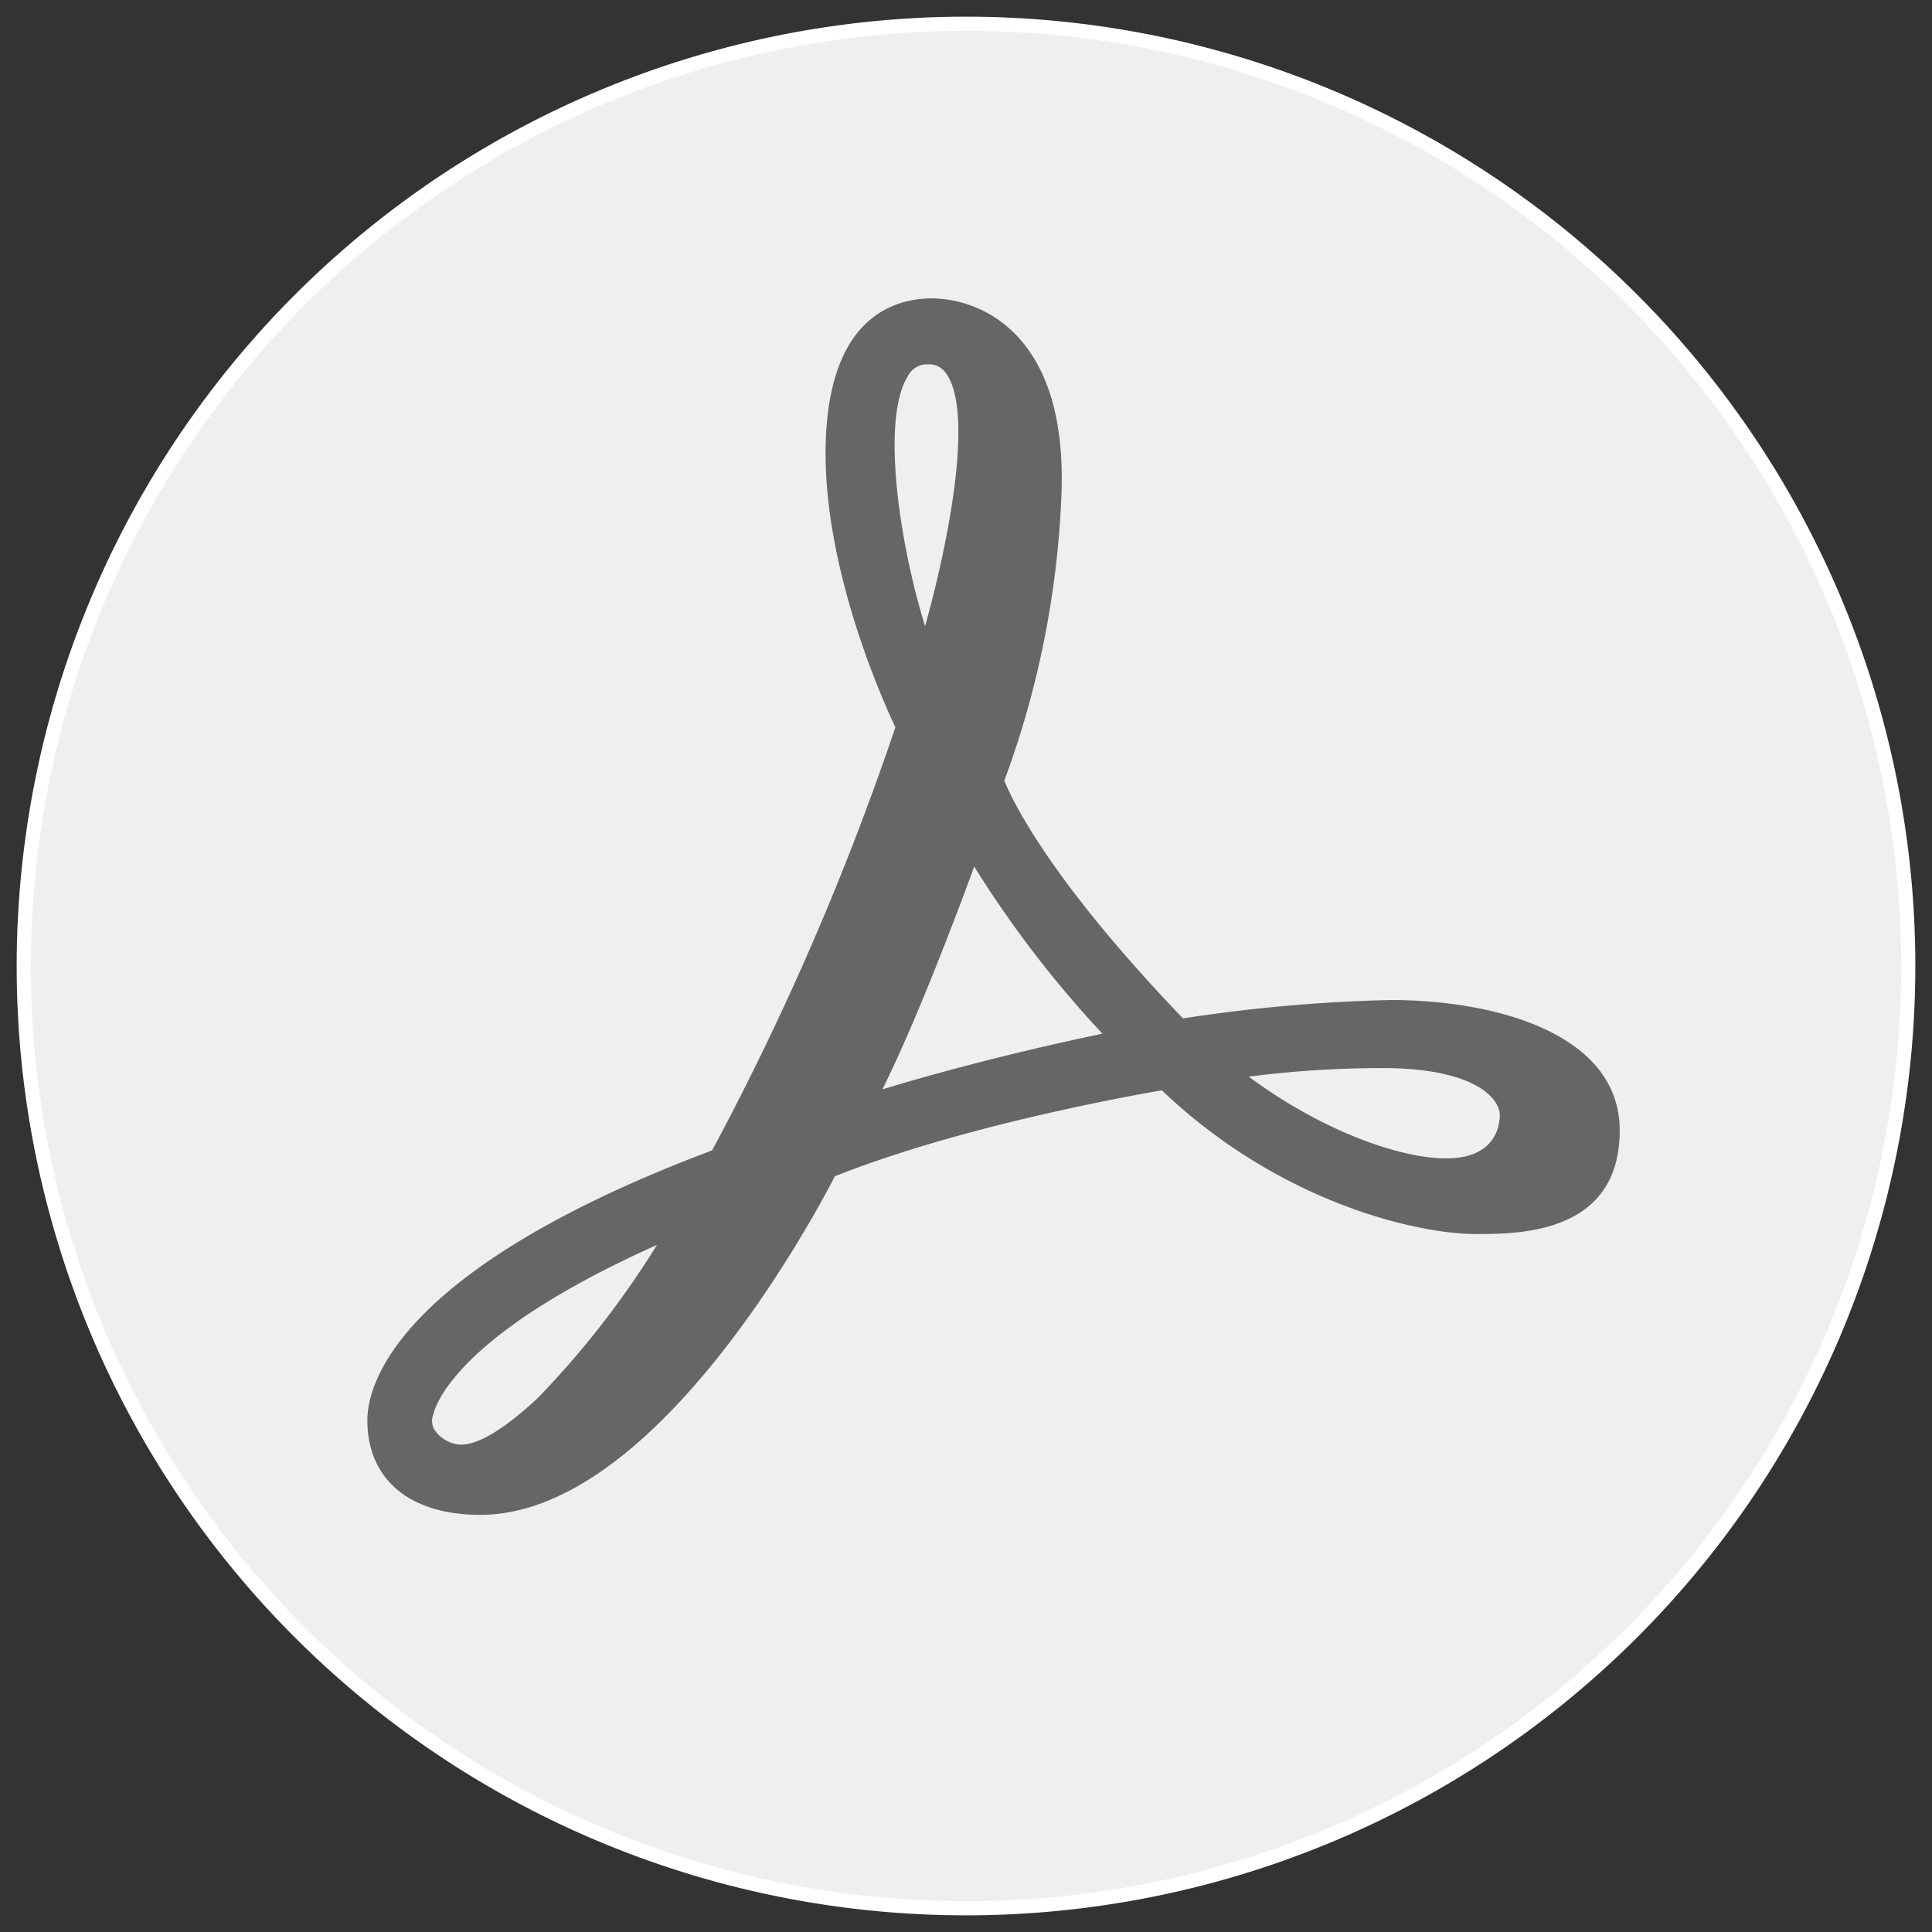 <svg id="Group_82" data-name="Group 82" xmlns="http://www.w3.org/2000/svg" xmlns:xlink="http://www.w3.org/1999/xlink" width="136.685" height="136.685" viewBox="0 0 136.685 136.685">
  <rect x="0" y="0" width="136.685" height="136.685" fill="#333333" stroke="none"/>
  <defs>
    <clipPath id="clip-path">
      <rect id="Rectangle_47" data-name="Rectangle 47" width="136.685" height="136.685" fill="none"/>
    </clipPath>
  </defs>
  <g id="Group_81" data-name="Group 81" transform="translate(0 0)" clip-path="url(#clip-path)">
    <path id="Path_122" data-name="Path 122" d="M67.164.5A66.663,66.663,0,1,1,.5,67.164,66.688,66.688,0,0,1,67.164.5" transform="translate(1.18 1.18)" fill="#efefef" fill-rule="evenodd"/>
    <path id="Path_123" data-name="Path 123" d="M67.164.5A66.663,66.663,0,1,1,.5,67.164,66.688,66.688,0,0,1,67.164.5Z" transform="translate(1.18 1.18)" fill="none" stroke="#fff" stroke-miterlimit="10" stroke-width="1"/>
    <path id="Path_124" data-name="Path 124" d="M80.139,55.92a113,113,0,0,0-14.7,1.3C56.064,47.443,53.4,41.883,52.8,40.4A65.6,65.6,0,0,0,56.84,20.2c.2-5.1-.877-8.906-3.2-11.322a8.407,8.407,0,0,0-5.926-2.6c-2.822,0-7.559,1.428-7.559,10.983,0,8.291,3.867,17.09,4.935,19.365A195.9,195.9,0,0,1,32.13,66.556C9.507,75.073,7.736,83.31,7.736,85.642c0,4.2,2.99,6.7,7.992,6.7,12.155,0,23.252-20.41,25.086-23.954,8.634-3.44,20.191-5.57,23.127-6.081,8.426,8.029,18.172,10.169,22.22,10.169,3.044,0,10.176,0,10.176-7.331,0-6.81-8.725-9.225-16.2-9.225m-.585,4.814c6.565,0,8.3,2.174,8.3,3.319,0,.722-.275,3.071-3.793,3.071-3.158,0-8.607-1.824-13.969-5.782a73.789,73.789,0,0,1,9.461-.608M47.366,10.948a1.466,1.466,0,0,1,1.317.645c1.888,2.62.366,11.184-1.488,17.883-1.787-5.745-3.131-14.56-1.24-17.661a1.522,1.522,0,0,1,1.411-.867M44.177,62.239c2.375-4.8,5.039-11.8,6.494-15.76A76.527,76.527,0,0,0,59.739,58.3c-7.035,1.482-12.357,2.963-15.562,3.937M12.46,86.284a1.26,1.26,0,0,1-.06-1.048c.245-.984,2.137-5.869,15.82-11.987a63.589,63.589,0,0,1-8.389,10.788c-2.365,2.217-4.213,3.339-5.479,3.339a2.368,2.368,0,0,1-1.891-1.092" transform="translate(18.254 14.83)" fill="#666"/>
  </g>
</svg>

